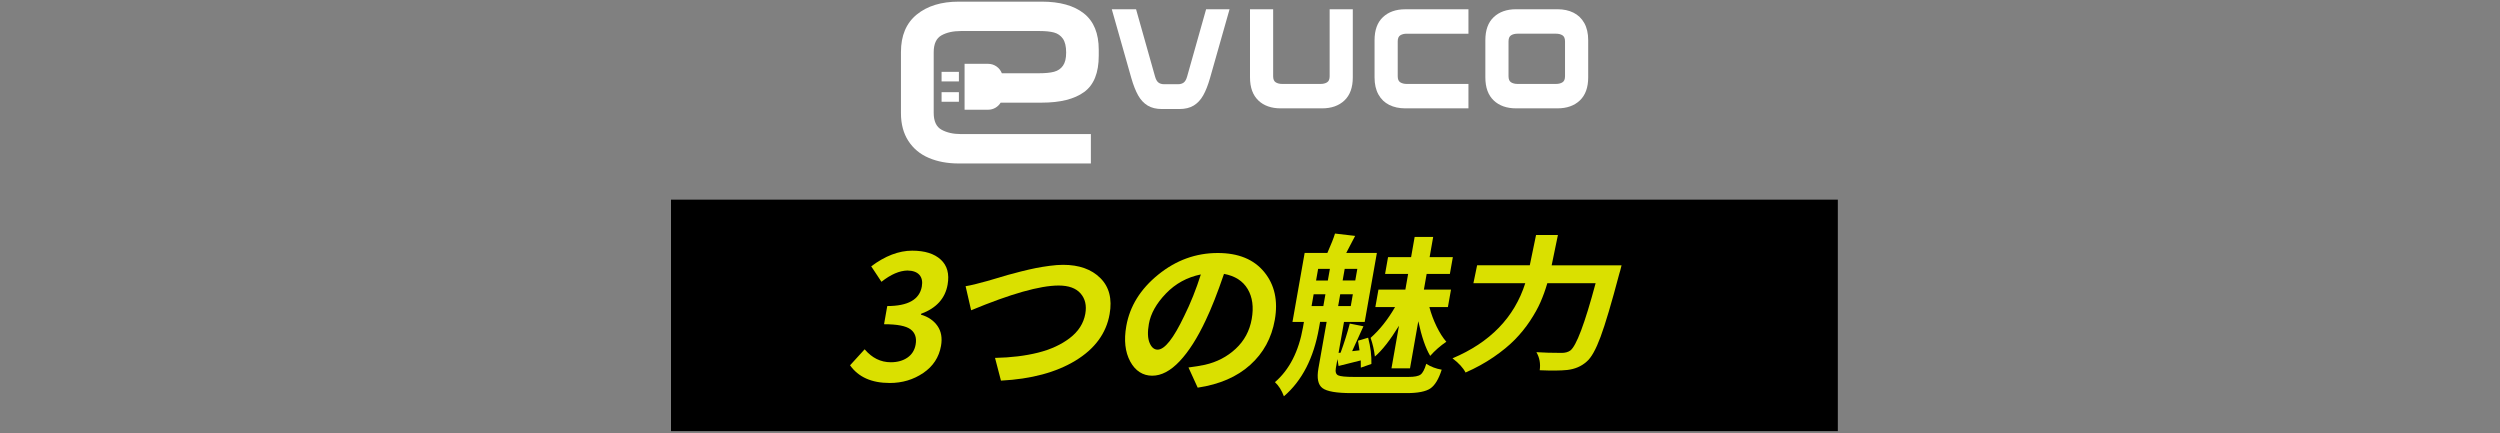 <?xml version="1.0" encoding="UTF-8"?>
<svg id="b" data-name="レイヤー 2" xmlns="http://www.w3.org/2000/svg" xmlns:xlink="http://www.w3.org/1999/xlink" viewBox="0 0 1000 173.34">
  <rect x="0" y="0" width="1000" height="173.34" fill="#808080" stroke="none"/>
  <defs>
    <clipPath id="d">
      <rect y="0" width="1000" height="173.34" fill="none"/>
    </clipPath>
  </defs>
  <g id="c" data-name="08">
    <g clip-path="url(#d)">
      <rect x="268.4" y="79.86" width="466.73" height="92.59"/>
      <g>
        <path d="M355.87,153.19c-7.23,0-12.51-2.36-15.85-7.07l5.84-6.4c2.94,3.46,6.42,5.18,10.46,5.18,2.65,0,4.87-.62,6.65-1.85,1.79-1.23,2.88-2.97,3.28-5.22.48-2.69-.2-4.72-2.02-6.09-1.82-1.37-5.36-2.05-10.61-2.05l1.28-7.27c8.3,0,12.91-2.6,13.83-7.81.35-1.97.03-3.52-.96-4.65-.99-1.12-2.58-1.71-4.77-1.75-3.2.05-6.67,1.55-10.42,4.51l-4.09-6.19c5.58-4.17,11.04-6.26,16.39-6.26,5.03,0,8.83,1.19,11.42,3.57,2.59,2.38,3.5,5.72,2.74,10.03-.97,5.52-4.51,9.4-10.6,11.65l-.06.34c2.9.85,5.11,2.36,6.61,4.51,1.5,2.15,1.98,4.82,1.41,8.01-.8,4.53-3.16,8.14-7.09,10.81-3.93,2.67-8.4,4.01-13.43,4.01Z" fill="#dae000"/>
        <path d="M388.45,124.11l-2.21-9.63c1.98-.31,4.89-1.01,8.72-2.09.38-.09,1.52-.43,3.44-1.01,1.92-.58,3.51-1.05,4.76-1.41,1.25-.36,2.99-.82,5.22-1.38,2.23-.56,4.19-1.01,5.89-1.35,1.7-.34,3.56-.64,5.58-.91,2.02-.27,3.82-.4,5.39-.4,6.37,0,11.34,1.76,14.89,5.29,3.55,3.52,4.79,8.34,3.71,14.44-1.35,7.67-5.9,13.87-13.64,18.58-7.74,4.71-17.68,7.38-29.82,8.01l-2.37-9.09c6.4-.13,12.12-.83,17.17-2.09,5.05-1.26,9.29-3.21,12.75-5.86,3.45-2.65,5.51-5.88,6.19-9.69.59-3.32-.05-6.04-1.9-8.15-1.85-2.11-4.77-3.16-8.77-3.16-7.45,0-19.12,3.3-35,9.9Z" fill="#dae000"/>
        <path d="M479.08,155.07l-3.69-8.08c2.48-.31,4.67-.67,6.59-1.08,4.77-1.08,8.87-3.21,12.3-6.4,3.43-3.19,5.57-7.16,6.41-11.92.84-4.76.3-8.75-1.62-11.98s-5.08-5.25-9.47-6.06c-2.6,7.63-5.04,13.82-7.32,18.58-3.31,7.05-6.78,12.5-10.42,16.36-3.64,3.86-7.3,5.79-10.98,5.79s-6.75-1.9-8.79-5.69c-2.05-3.79-2.57-8.52-1.57-14.17,1.4-7.94,5.66-14.8,12.78-20.57,7.12-5.77,15.06-8.65,23.81-8.65,8.26,0,14.46,2.55,18.61,7.64,4.15,5.09,5.55,11.46,4.21,19.09-1.28,7.27-4.56,13.29-9.85,18.04-5.28,4.76-12.28,7.79-20.99,9.09ZM463.05,139.86c2.83,0,6.38-4.51,10.67-13.53,2.5-5.03,4.71-10.55,6.62-16.56-5.49,1.12-10.15,3.67-13.97,7.64-3.82,3.97-6.09,8.02-6.82,12.15-.57,3.23-.48,5.76.28,7.57.76,1.82,1.83,2.73,3.22,2.73Z" fill="#dae000"/>
        <path d="M541.64,150.77h21.75c2.38,0,3.99-.31,4.84-.94.85-.63,1.61-2.06,2.27-4.31,1.81,1.17,3.87,1.95,6.18,2.36-1.2,3.77-2.72,6.27-4.55,7.51-1.83,1.23-4.97,1.85-9.41,1.85h-22.22c-5.88,0-9.71-.66-11.5-1.99-1.79-1.32-2.33-3.96-1.63-7.91l3.28-18.58h-2.62l-.44,2.49c-2.11,11.98-6.79,21.07-14.03,27.27-.88-2.38-2.08-4.26-3.58-5.66,5.77-4.98,9.5-12.27,11.2-21.88l.39-2.22h-4.58l4.87-27.6h9.09c1.49-3.37,2.51-5.95,3.05-7.74l8.05.94c-.47.9-1.11,2.12-1.92,3.67-.81,1.55-1.36,2.59-1.63,3.13h12.25l-4.87,27.6h-8.28l-2.18,12.39.82-.07c1.47-4.04,2.7-7.92,3.67-11.65l5.46,1.08c-.72,1.53-2.22,4.85-4.52,9.96l2.95-.34c-.21-1.35-.41-2.63-.6-3.84l4.05-1.21c.97,3.68,1.4,7.18,1.31,10.5l-4.23,1.48c.02-.13.01-1.1-.03-2.89-4.7,1.21-7.66,1.95-8.87,2.22l-.46-2.76-.63,3.57c-.27,1.53.03,2.5.9,2.93.87.43,3.01.64,6.42.64ZM525.46,117.71l-.83,4.71h4.71l.83-4.71h-4.71ZM527.25,107.55l-.82,4.65h4.71l.82-4.65h-4.71ZM540.31,122.42l.83-4.71h-5.05l-.83,4.71h5.05ZM542.11,112.19l.82-4.65h-5.05l-.82,4.65h5.05ZM556.59,147.33l3-17.03c-3.53,5.75-6.74,9.85-9.64,12.32-.28-2.51-.85-5-1.71-7.47,3.61-3.19,6.87-7.29,9.78-12.32h-7.88l1.24-7h10.77l1.1-6.26h-9.22l1.19-6.73h9.22l1.42-8.08h7.41l-1.42,8.08h9.29l-1.19,6.73h-9.29l-1.1,6.26h10.84l-1.24,7h-7.41c.7,2.65,1.66,5.23,2.88,7.74,1.22,2.51,2.52,4.56,3.9,6.13-2.39,1.62-4.54,3.5-6.45,5.65-1.84-3.05-3.43-7.67-4.76-13.87l-3.32,18.85h-7.41Z" fill="#dae000"/>
        <path d="M620.68,106.12h27.94c-.38,1.61-.67,2.72-.89,3.33-3.1,11.74-5.6,20.16-7.49,25.26-1.89,5.1-3.75,8.42-5.59,9.95-2.09,1.87-4.68,2.98-7.76,3.33-2.52.27-6.19.31-11,.11.38-2.68-.07-5.08-1.33-7.23,2.88.19,6.25.29,10.11.29,1.39,0,2.53-.31,3.42-.92,2.44-1.8,5.82-10.78,10.16-26.96h-19.32c-.77,2.64-1.67,5.14-2.7,7.51-1.03,2.37-2.44,4.9-4.23,7.6-1.79,2.7-3.83,5.2-6.1,7.51-2.27,2.31-5.1,4.63-8.47,6.94-3.37,2.31-7.11,4.37-11.21,6.17-.96-1.87-2.7-3.77-5.22-5.68,15.05-6.35,24.75-16.36,29.11-30.05h-20.74l1.48-7.17h21.07l2.5-12.1h8.75l-2.5,12.1Z" fill="#dae000"/>
      </g>
      <g>
        <path d="M459.06,42.22c-1.53-.93-2.79-2.28-3.79-4.05-1-1.77-1.92-4.08-2.74-6.95l-7.81-27.51h9.71l7.59,26.9c.33,1.19.8,2,1.39,2.43s1.32.64,2.18.64h5.69c.85,0,1.58-.21,2.18-.64.59-.43,1.06-1.24,1.39-2.43l7.59-26.9h9.38l-7.81,27.51c-.82,2.87-1.73,5.18-2.74,6.95-1,1.77-2.27,3.12-3.79,4.05-1.53.93-3.44,1.39-5.75,1.39h-6.92c-2.31,0-4.22-.46-5.75-1.39Z" fill="#fff"/>
        <path d="M503.35,40.18c-2.23-2.1-3.35-5.18-3.35-9.24V3.71h9.26v26.79c0,1.19.34,2,1.03,2.43.69.43,1.54.64,2.54.64h15.46c1,0,1.85-.21,2.54-.64.69-.43,1.03-1.24,1.03-2.43V3.71h9.26v27.24c0,4.06-1.12,7.13-3.35,9.24-2.23,2.1-5.21,3.15-8.93,3.15h-16.58c-3.72,0-6.7-1.05-8.93-3.15Z" fill="#fff"/>
        <path d="M555.7,41.97c-1.84-.91-3.28-2.3-4.32-4.16-1.04-1.86-1.56-4.15-1.56-6.86v-14.85c0-4.06,1.11-7.13,3.35-9.24,2.23-2.1,5.21-3.15,8.93-3.15h25.28v9.77h-24.72c-1,0-1.85.21-2.54.64-.69.43-1.03,1.24-1.03,2.43v13.95c0,1.19.34,2,1.03,2.43.69.43,1.54.64,2.54.64h24.72v9.77h-25.28c-2.42,0-4.55-.46-6.39-1.37Z" fill="#fff"/>
        <path d="M597.49,40.18c-2.23-2.1-3.35-5.18-3.35-9.24v-14.85c0-4.06,1.11-7.13,3.35-9.24,2.23-2.1,5.21-3.15,8.93-3.15h16.58c2.42,0,4.55.46,6.39,1.37,1.84.91,3.28,2.3,4.33,4.16,1.04,1.86,1.56,4.15,1.56,6.87v14.85c0,4.06-1.12,7.13-3.35,9.24-2.23,2.1-5.21,3.15-8.93,3.15h-16.58c-3.72,0-6.7-1.05-8.93-3.15ZM624.98,32.93c.69-.43,1.03-1.24,1.03-2.43v-13.95c0-1.19-.35-2-1.03-2.43-.69-.43-1.54-.64-2.54-.64h-15.46c-1,0-1.85.21-2.54.64-.69.43-1.03,1.24-1.03,2.43v13.95c0,1.19.34,2,1.03,2.43.69.43,1.54.64,2.54.64h15.46c1,0,1.85-.21,2.54-.64Z" fill="#fff"/>
        <g>
          <path d="M421.62,28.71c-1.51.4-3.5.59-5.96.59h-14.92c-.86-2.2-2.99-3.77-5.48-3.77h-9.43v18.36h9.43c2.12,0,3.97-1.14,5-2.83h16.45c7.39,0,13.03-1.41,16.93-4.24,3.91-2.83,5.86-7.68,5.86-14.55v-2.37c0-6.56-1.99-11.41-5.96-14.54-3.97-3.13-9.58-4.7-16.83-4.7h-33.23c-6.96,0-12.56,1.72-16.77,5.15-4.22,3.44-6.33,8.43-6.33,15v24.44c0,4.38.99,8.09,2.96,11.12,1.97,3.04,4.69,5.31,8.18,6.79,3.48,1.49,7.47,2.23,11.97,2.23h52.86v-11.76h-52.01c-3.03,0-5.59-.58-7.7-1.73-2.11-1.15-3.16-3.4-3.16-6.75v-24.26c0-3.34,1.04-5.59,3.11-6.75,2.07-1.15,4.66-1.73,7.76-1.73h31.55c2.32,0,4.22.2,5.7.59,1.48.4,2.66,1.22,3.54,2.46.88,1.25,1.32,3.09,1.32,5.52s-.42,4.07-1.27,5.29c-.84,1.22-2.02,2.02-3.53,2.42Z" fill="#fff"/>
          <rect x="376.63" y="28.74" width="6.93" height="3.83" fill="#fff"/>
          <rect x="376.63" y="36.87" width="6.93" height="3.83" fill="#fff"/>
        </g>
      </g>
    </g>
  </g>
</svg>